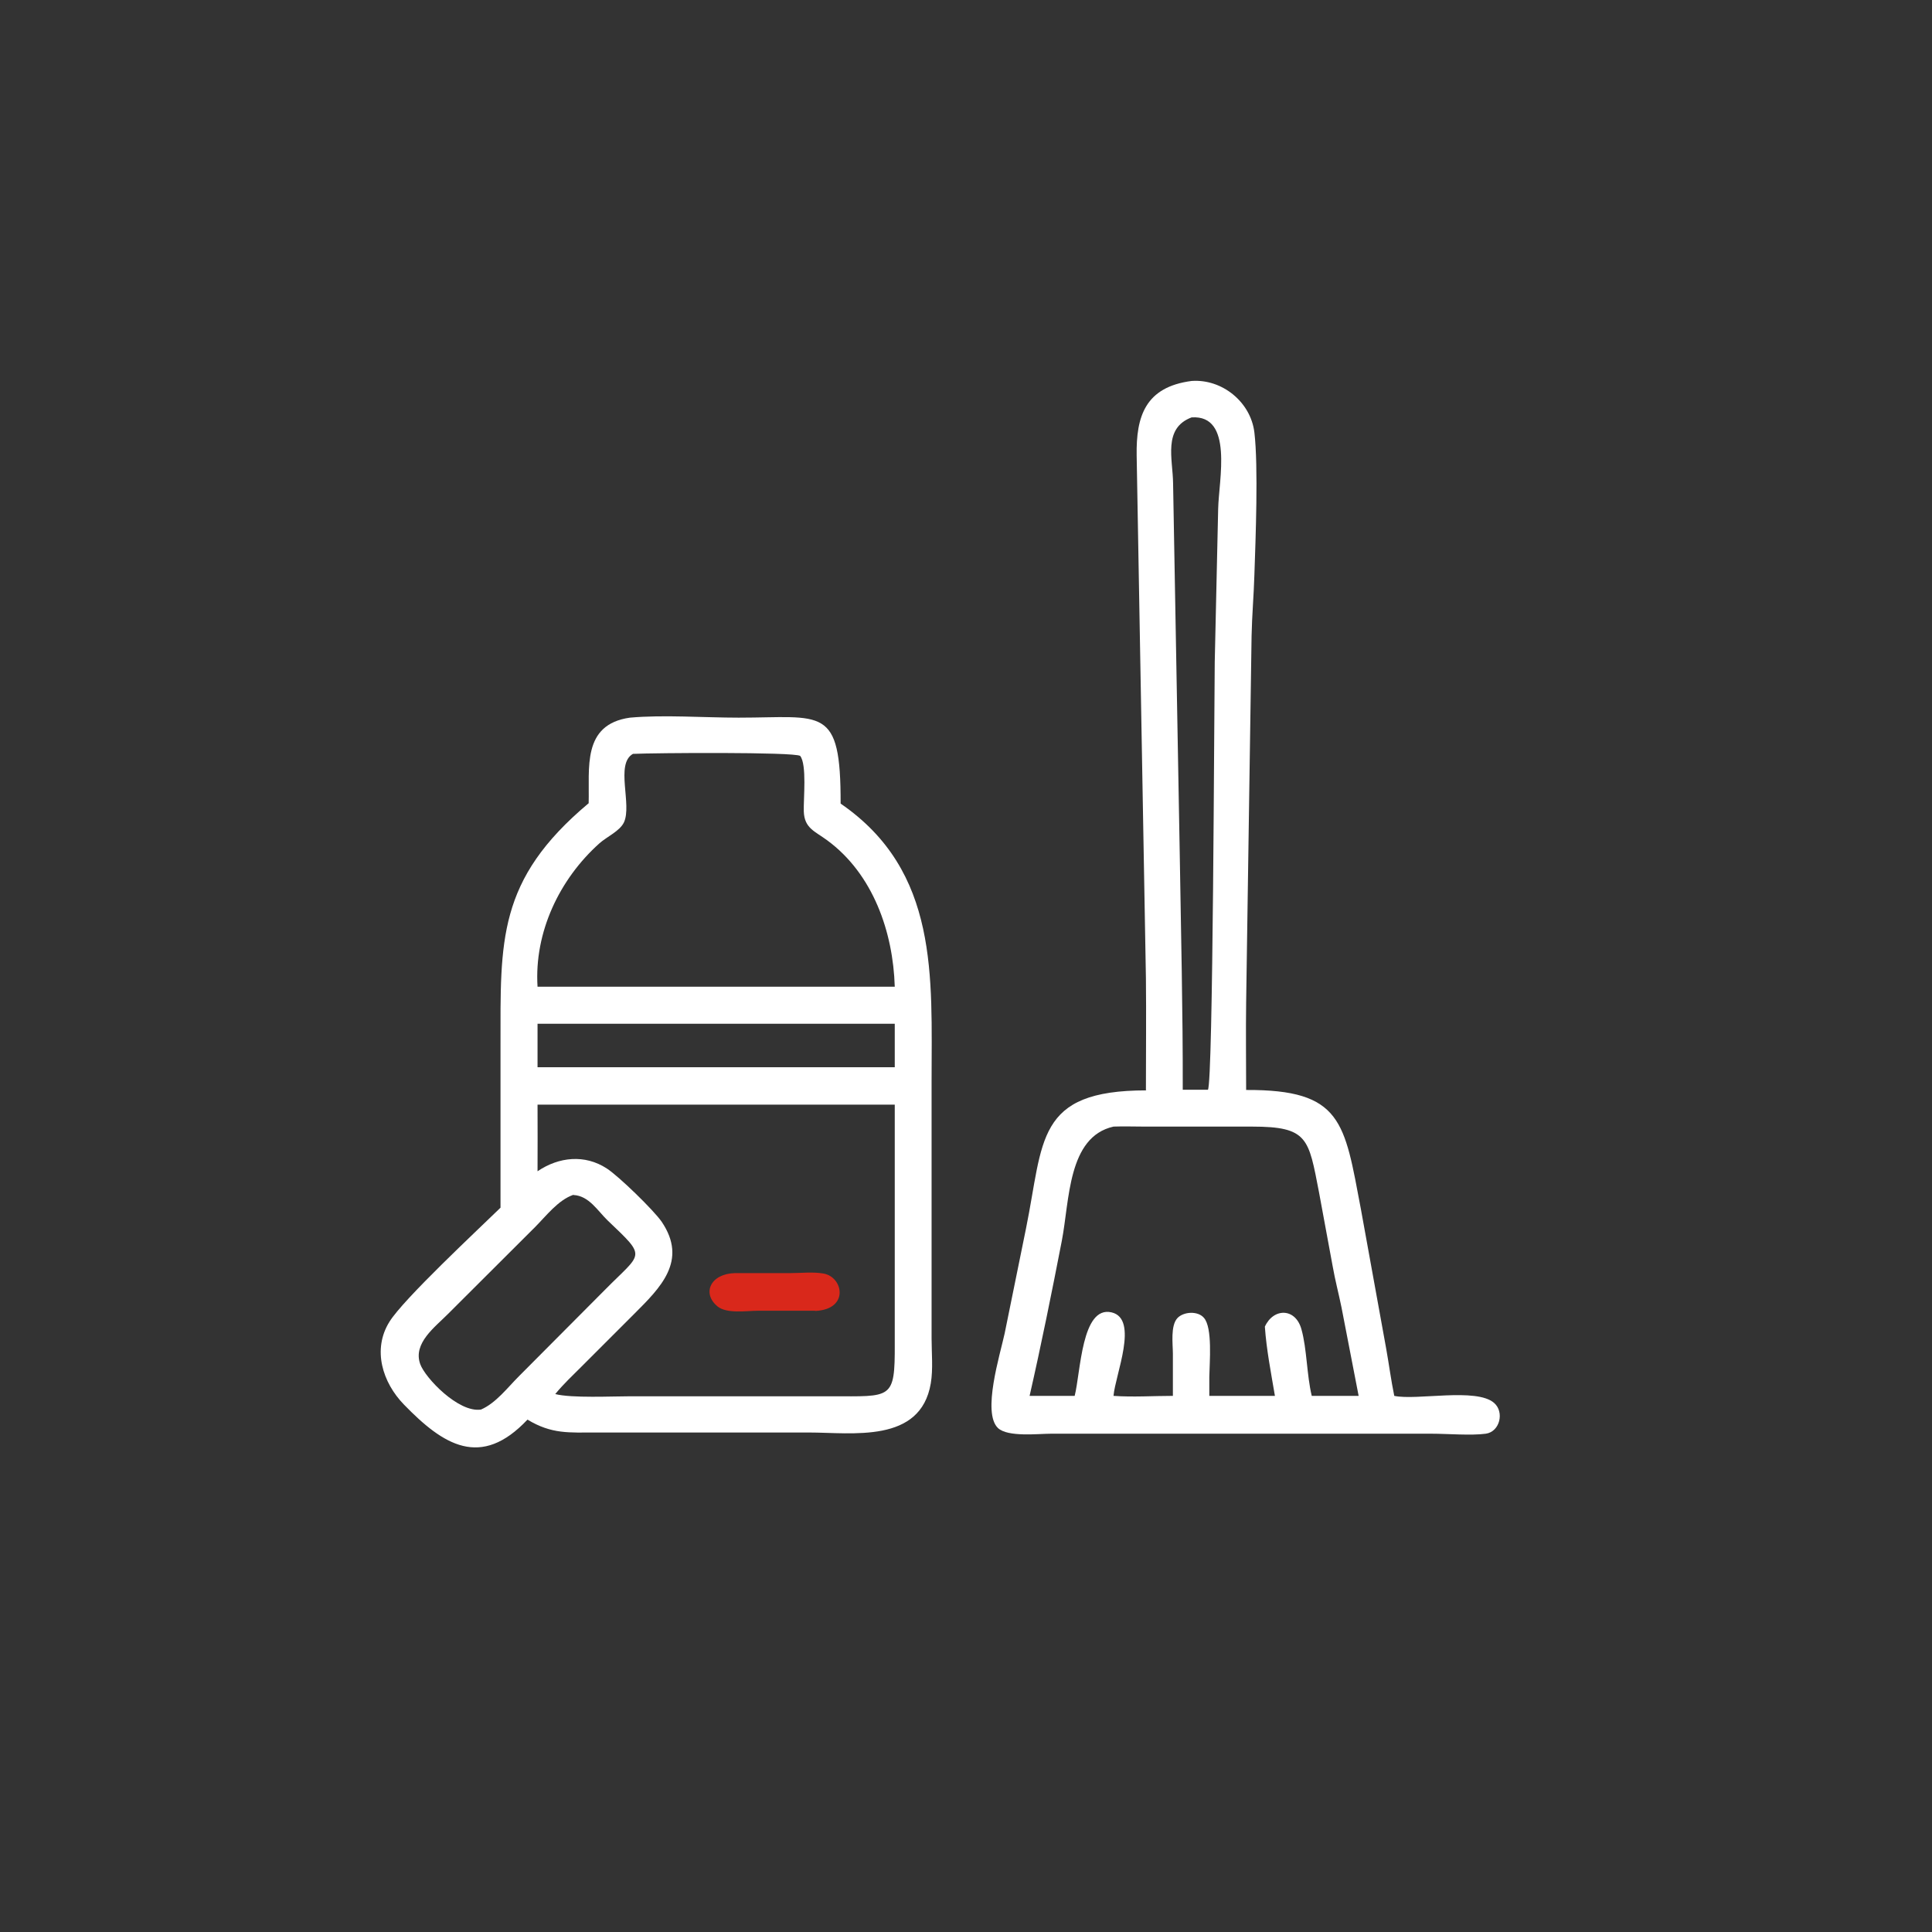 <svg xmlns="http://www.w3.org/2000/svg" id="Capa_2" data-name="Capa 2" viewBox="0 0 96 96"><rect x="0" y="0" width="96" height="96" fill="#333333" stroke="none"/><defs><style>      .cls-1 {        fill: #fff;      }      .cls-2 {        fill: none;      }      .cls-3 {        fill: #d9281b;      }    </style></defs><g id="Capa_1-2" data-name="Capa 1"><g><g><path class="cls-1" d="M56.94,54.16c0-1.85.02-3.71,0-5.56l-.46-25.97c-.03-1.93.42-3.4,2.73-3.7,1.52-.11,2.94,1.05,3.12,2.56.2,1.68.06,5.32,0,7.07-.03,1.02-.12,2.03-.14,3.05l-.27,18.22c-.02,1.45,0,2.88,0,4.33,4.77-.02,4.88,1.58,5.7,5.91l1.26,6.95c.14.78.24,1.56.4,2.34,1.11.24,4.08-.42,4.96.35.52.45.29,1.43-.41,1.53-.72.1-1.93,0-2.7,0h-6.52s-12.39,0-12.39,0c-.62,0-2.14.18-2.63-.28-.8-.76.1-3.64.33-4.7l1.06-5.21c.89-4.37.46-6.87,5.98-6.87ZM59.21,20.74c-1.44.54-.93,2.08-.92,3.28l.33,18.37c.06,3.92.16,7.84.15,11.76h1.25c.26-.29.31-19.14.34-21.26l.17-7.61c.03-1.43.77-4.68-1.32-4.54ZM55.33,55.98c-2.28.51-2.18,3.67-2.57,5.68-.49,2.53-1.03,5.2-1.6,7.7h2.24c.3-1.18.34-4.49,1.83-4.15,1.38.32.18,3.12.1,4.15.97.07,1.98,0,2.95,0v-2.09c0-.47-.13-1.4.23-1.78.31-.32,1.01-.36,1.31-.01.44.49.28,2.24.27,2.94v.94h3.26c-.19-1.13-.42-2.29-.5-3.44.43-.94,1.53-.94,1.82.14.27.96.26,2.26.51,3.3h2.33l-.85-4.39c-.14-.69-.32-1.36-.44-2.05l-.68-3.68c-.52-2.68-.54-3.26-3.33-3.26h-5.33c-.52,0-1.04-.02-1.56,0Z"></path><path class="cls-1" d="M29.25,39.92c.05-1.74-.35-3.92,2.05-4.26,1.66-.15,3.7,0,5.4,0,4.18,0,5.08-.64,5.07,4.27,4.9,3.37,4.52,8.6,4.52,13.8v12.78c0,.72.08,1.52-.04,2.23-.51,3-3.9,2.44-6.07,2.44h-7.45s-3.09,0-3.09,0c-1.37,0-2.22.09-3.43-.64-2.32,2.46-4.18,1.27-6.14-.75-1.06-1.09-1.58-2.73-.72-4.11.69-1.12,4.34-4.52,5.52-5.67v-8.06c0-5.2-.17-8.22,4.37-12.03ZM31.45,37.46c-.89.5-.03,2.53-.45,3.41-.21.43-.85.71-1.21,1.03-1.99,1.78-3.25,4.42-3.08,7.13h17.75c-.08-2.72-1.08-5.6-3.35-7.27-.62-.46-1.14-.6-1.17-1.44-.02-.62.16-2.33-.18-2.76-.32-.2-7.24-.15-8.32-.1ZM26.71,50.87v2.16h17.75v-2.16h-17.75ZM26.71,54.87c0,1.11.01,2.22,0,3.33,1.06-.72,2.35-.85,3.44-.14.59.38,2.33,2.07,2.73,2.65,1.31,1.94-.07,3.28-1.37,4.58l-2.61,2.61c-.44.44-.91.88-1.31,1.37.81.21,2.84.11,3.76.11h6.83s3.12,0,3.12,0c3.01,0,3.17.19,3.16-2.6v-11.89h-17.75ZM28.49,59.37c-.76.26-1.36,1.06-1.91,1.61l-4.32,4.31c-.64.65-1.75,1.45-1.38,2.49.24.68,1.9,2.43,3.02,2.26.74-.32,1.32-1.09,1.88-1.65l4.26-4.28c1.88-1.91,2.13-1.58.16-3.46-.5-.48-.93-1.23-1.7-1.27Z"></path><path class="cls-3" d="M40.5,65.13h-2.84c-.55,0-1.54.16-2-.21-.8-.65-.36-1.63.86-1.66h2.75c.53,0,1.11-.07,1.64.02.99.16,1.31,1.79-.41,1.86Z"></path></g><circle class="cls-2" cx="48" cy="48" r="48"></circle></g></g></svg>